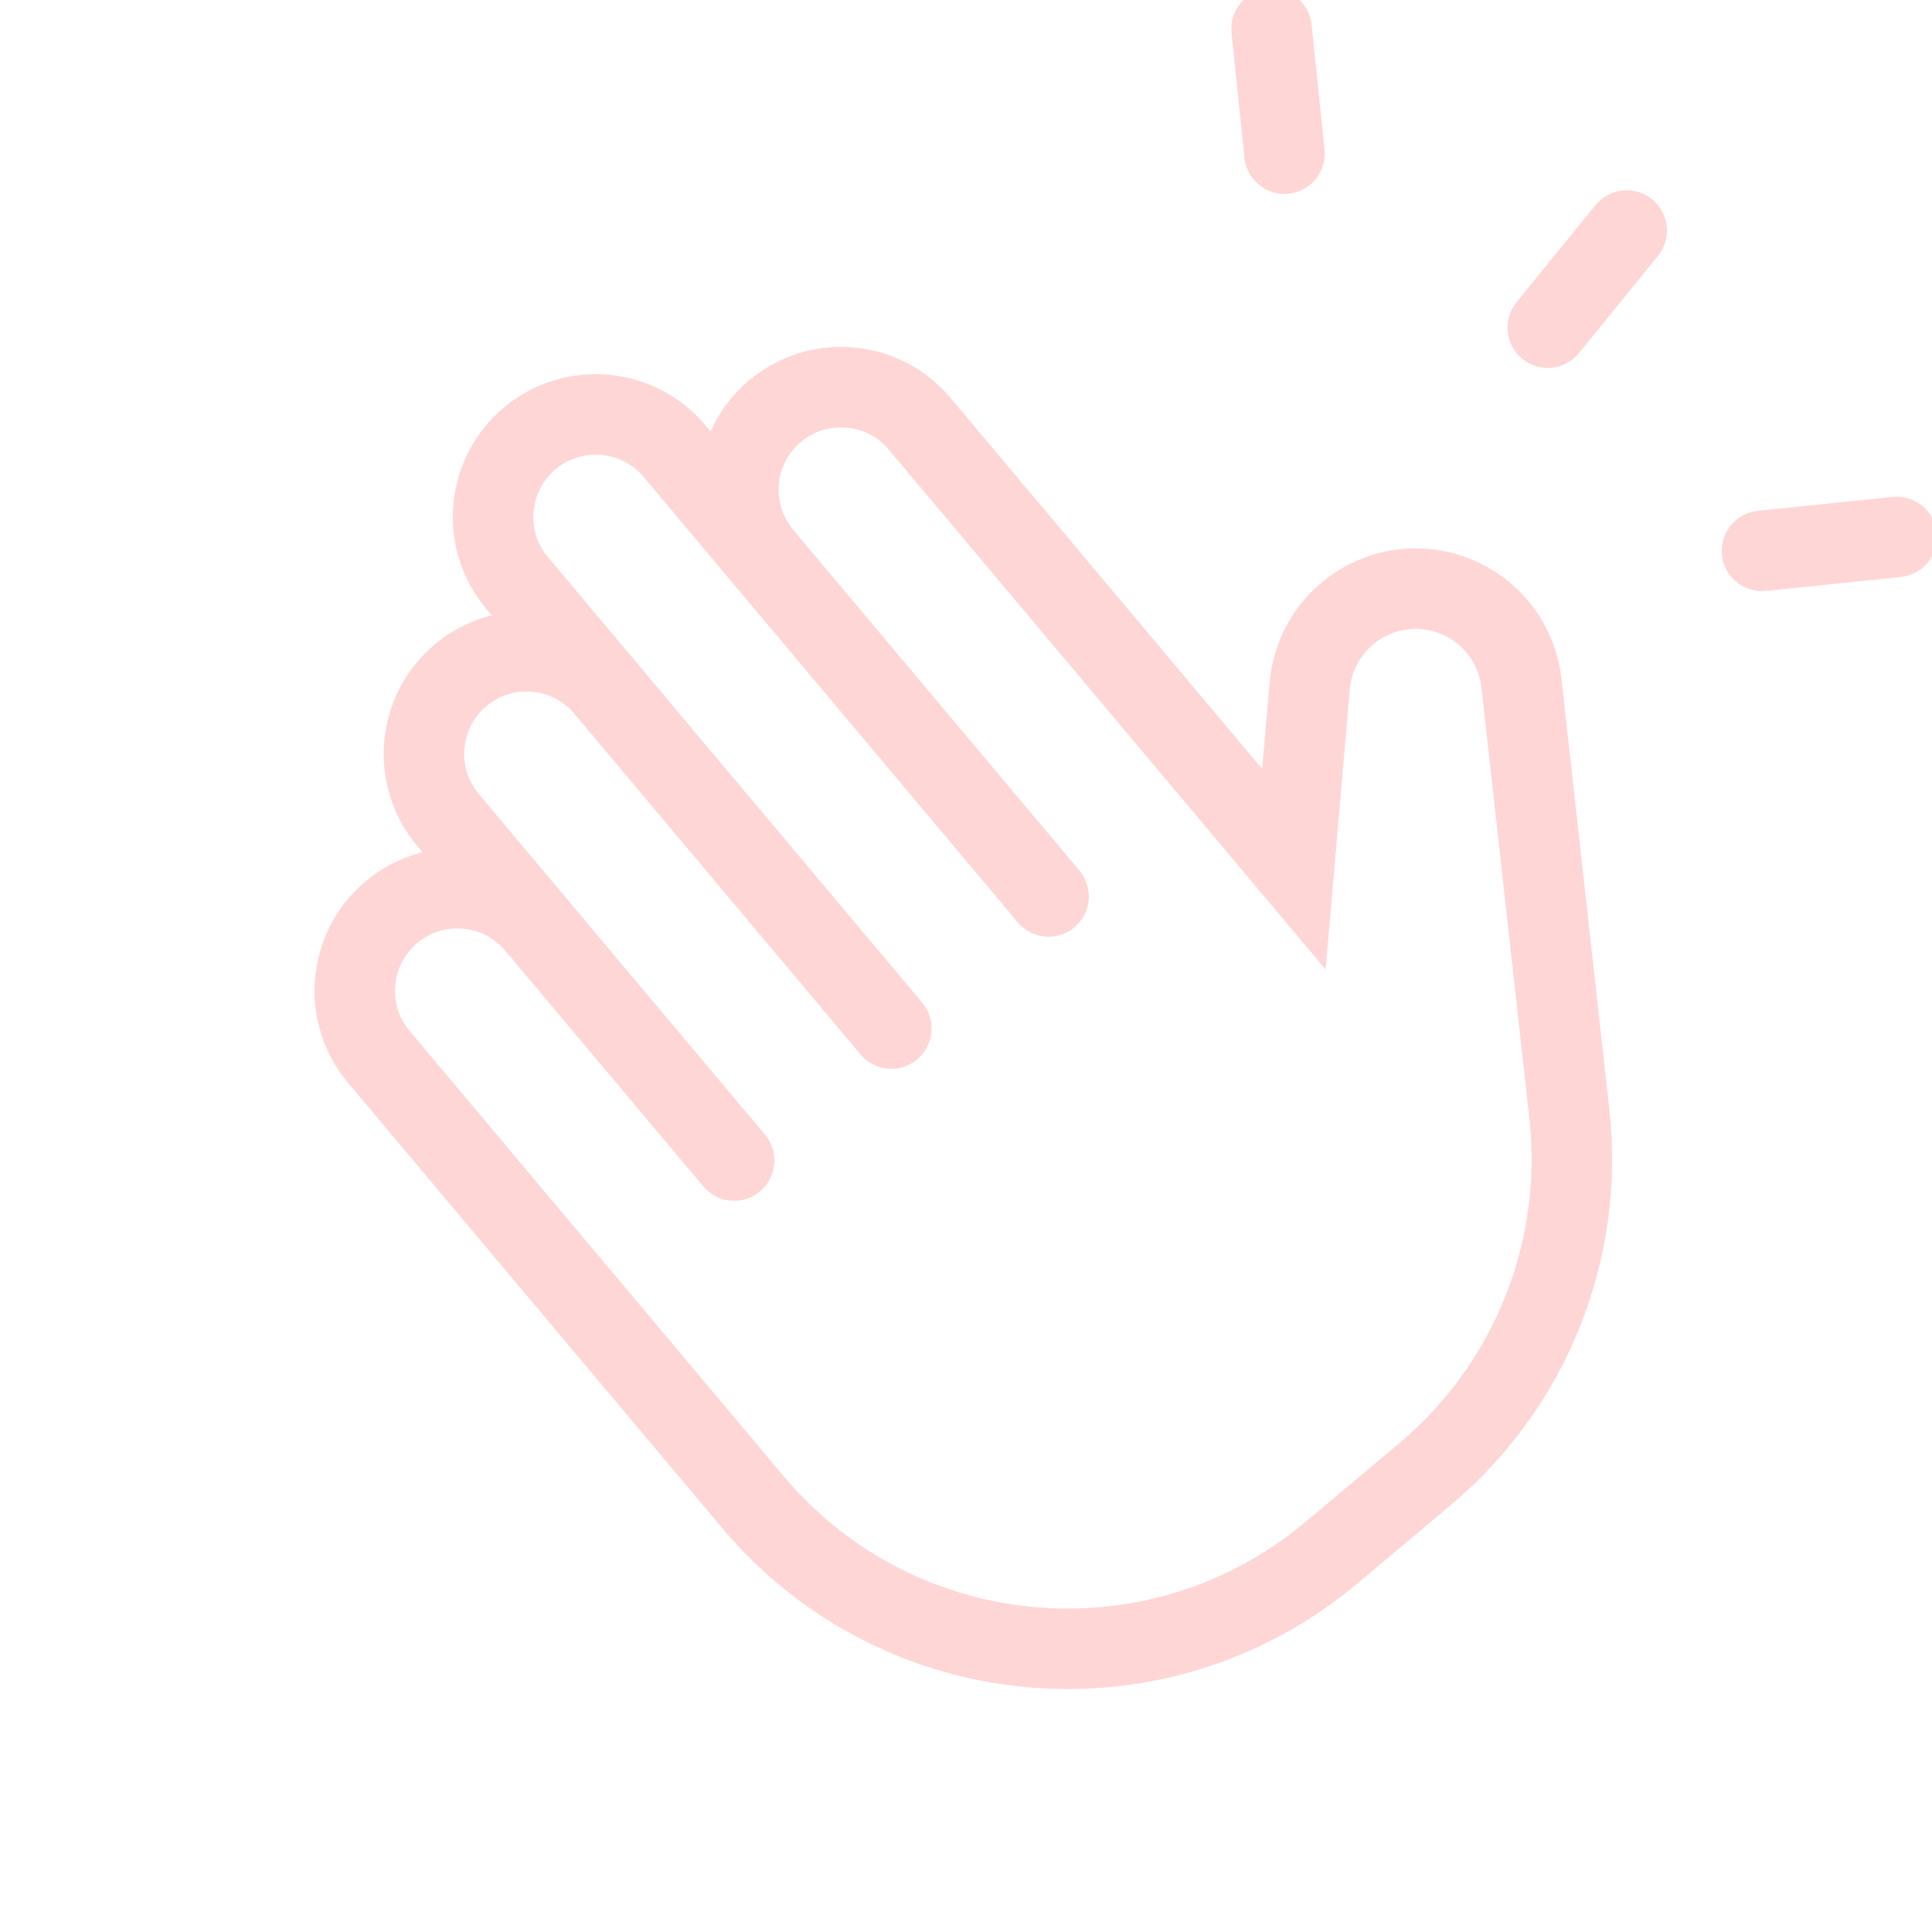 <?xml version="1.0" encoding="utf-8"?>
<svg xmlns="http://www.w3.org/2000/svg" fill="none" height="100%" overflow="visible" preserveAspectRatio="none" style="display: block;" viewBox="0 0 24 24" width="100%">
<g clip-path="url(#clip0_0_317)" id="Icon">
<g id="Group 99245075">
<g id="Group">
<g id="Group_2">
<g id="a-link">
<g id="a">
</g>
</g>
<path d="M11.073 12.777L6.424 7.243C5.971 6.704 6.041 5.899 6.58 5.446V5.446C7.119 4.994 7.924 5.063 8.377 5.602L13.026 11.136" id="Path" stroke="#FFD6D6" stroke-linecap="round"/>
<path d="M7.518 8.545C7.065 8.006 6.26 7.936 5.721 8.389V8.389C5.182 8.842 5.112 9.647 5.565 10.186L9.12 14.417" id="Path_2" stroke="#FFD6D6" stroke-linecap="round"/>
<path d="M9.471 6.904C9.018 6.365 9.088 5.56 9.627 5.108V5.108C10.166 4.655 10.971 4.725 11.424 5.264L14.432 8.844L16.073 10.797L16.27 8.519C16.333 7.792 16.974 7.254 17.701 7.317V7.317C18.329 7.372 18.831 7.862 18.9 8.488L19.495 13.838C19.683 15.533 19.013 17.21 17.707 18.308L16.542 19.286C14.385 21.099 11.168 20.819 9.355 18.662L6.62 15.407L4.706 13.129C4.253 12.59 4.323 11.785 4.862 11.332V11.332C5.401 10.879 6.206 10.949 6.659 11.488" id="Path_3" stroke="#FFD6D6" stroke-linecap="round"/>
<g id="a-link_2">
<g id="a_2">
</g>
</g>
</g>
</g>
<g id="Group 4">
<path d="M23.562 6.67L21.888 6.843" id="Path_4" stroke="#FFD6D6" stroke-linecap="round"/>
<path d="M15.796 0.358L15.956 1.909" id="Path_5" stroke="#FFD6D6" stroke-linecap="round"/>
<path d="M20.207 2.864L19.227 4.07" id="Path_6" stroke="#FFD6D6" stroke-linecap="round"/>
</g>
</g>
</g>
<defs>
<clipPath id="clip0_0_317">
<rect fill="white" height="24" width="24"/>
</clipPath>
</defs>
</svg>